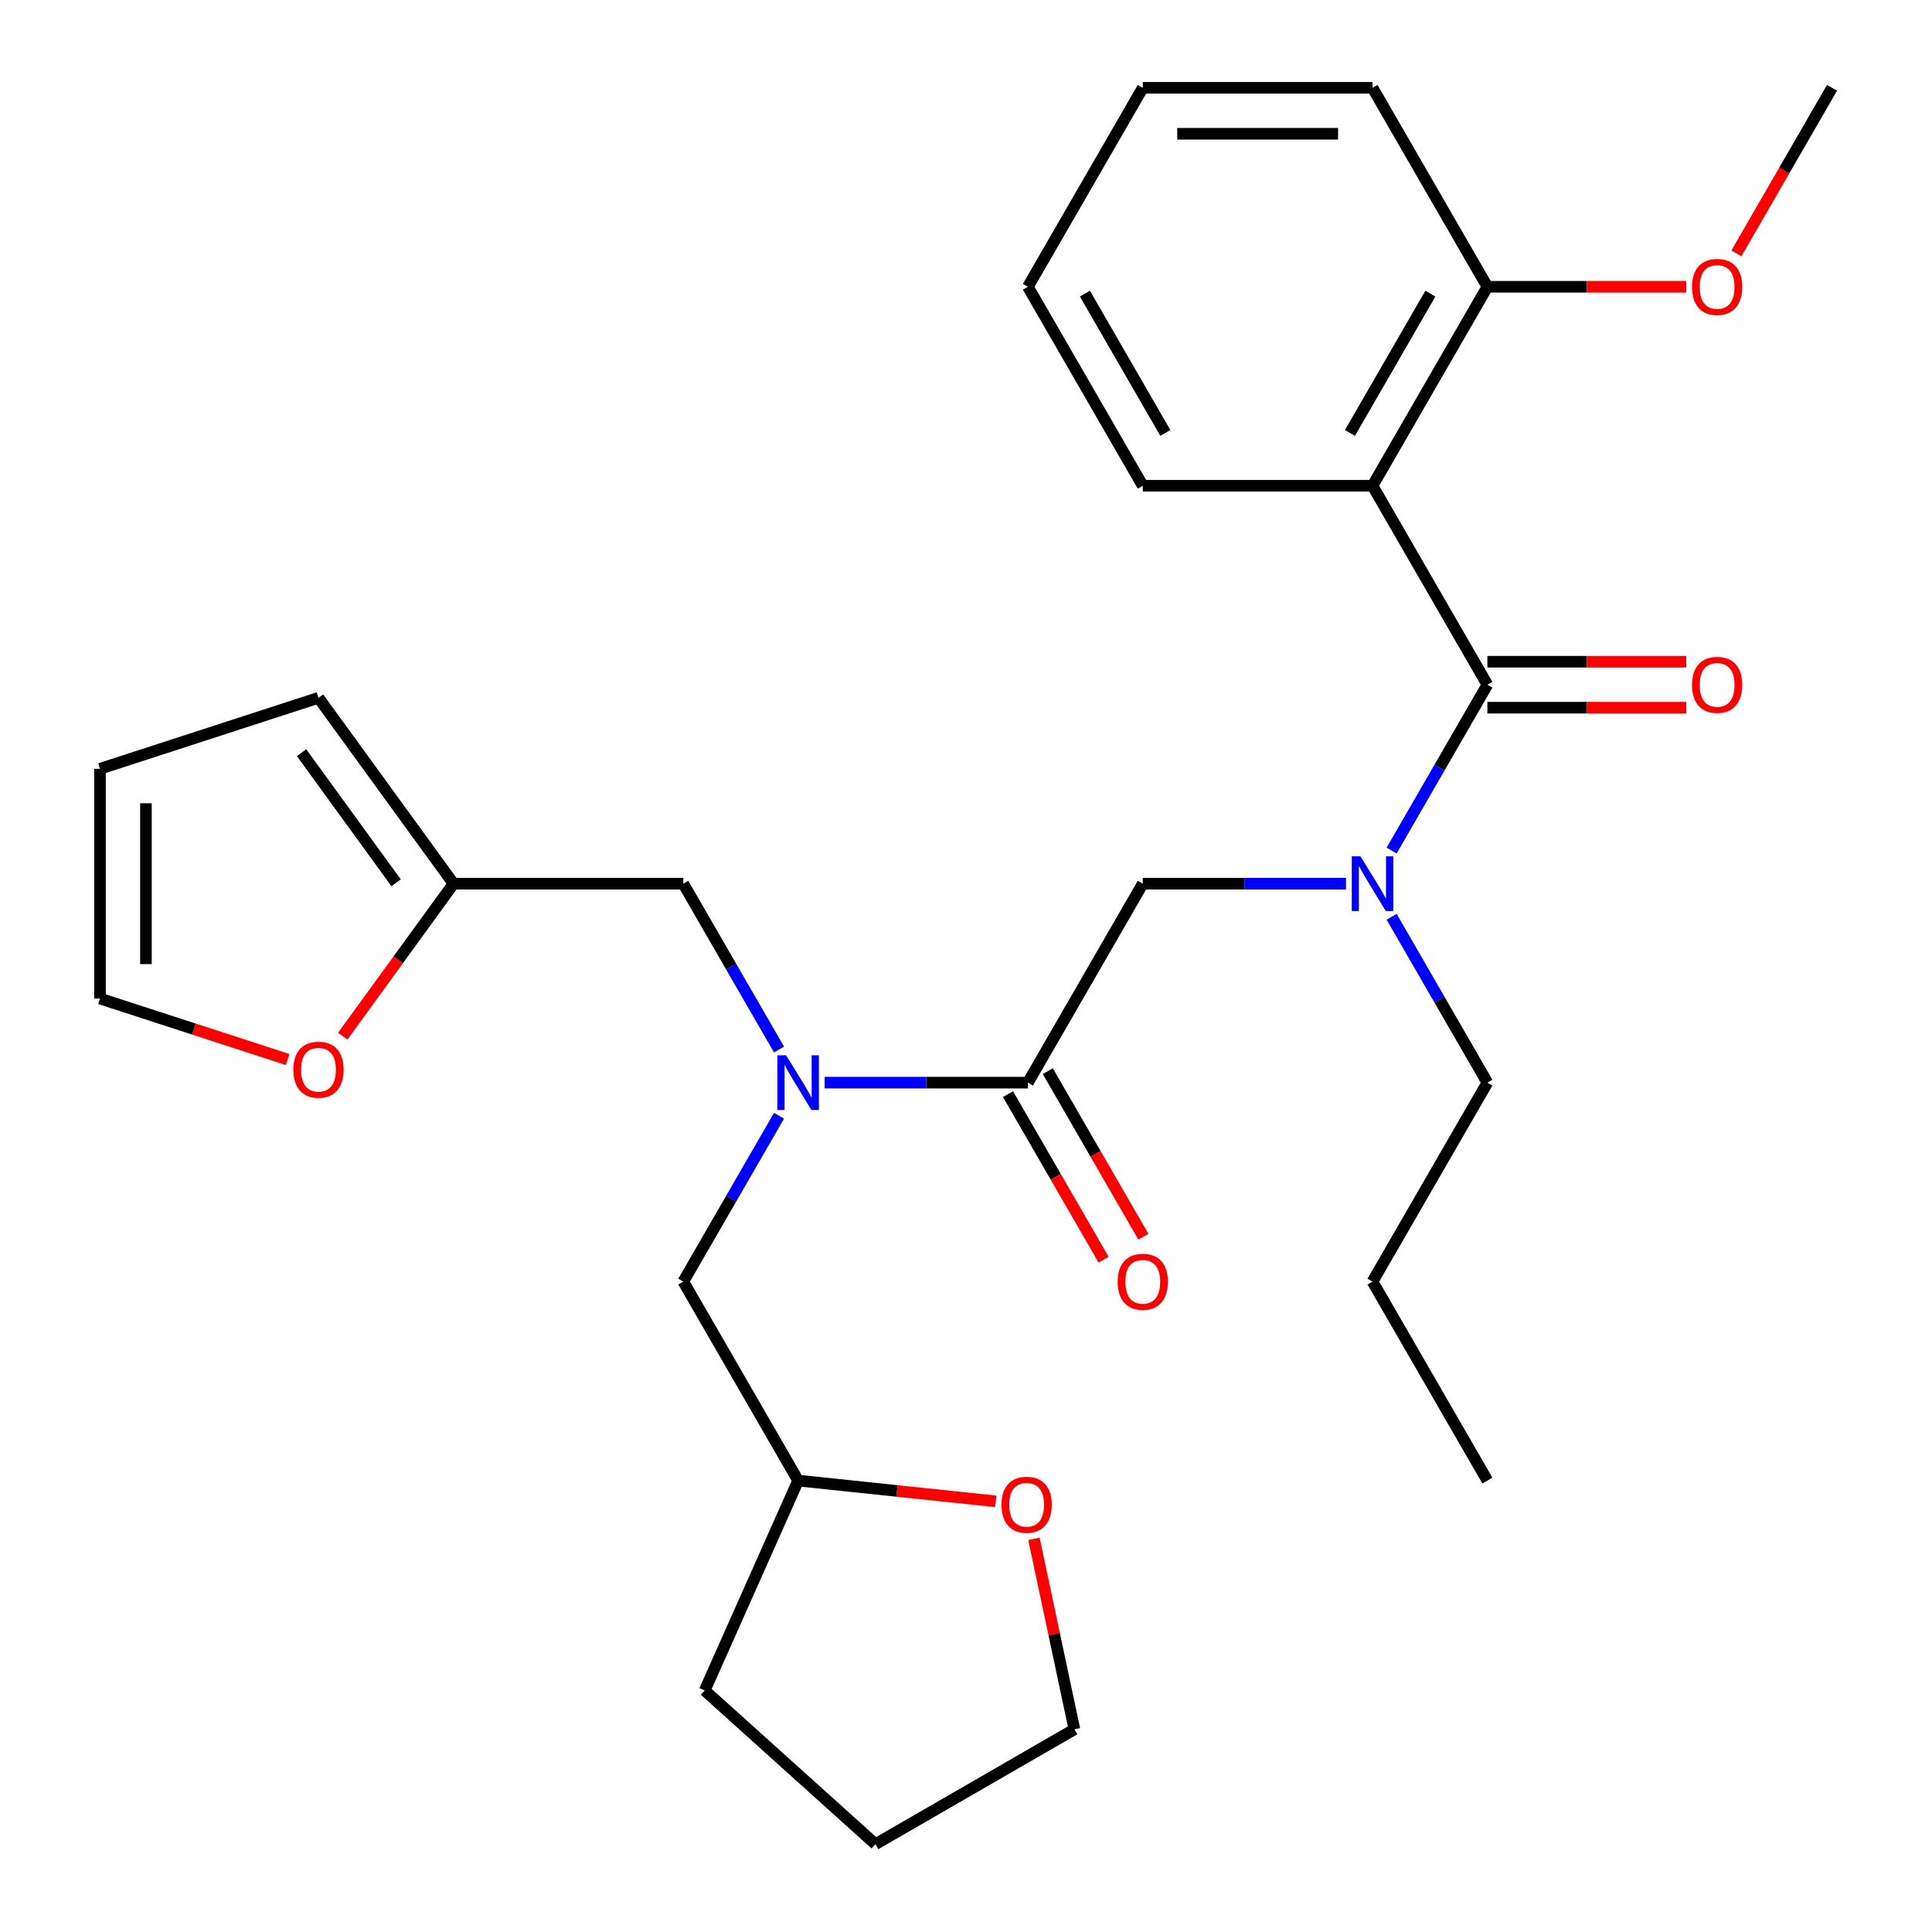 <?xml version='1.0' encoding='iso-8859-1'?>
<svg version='1.1' baseProfile='full'
              xmlns='http://www.w3.org/2000/svg'
                      xmlns:rdkit='http://www.rdkit.org/xml'
                      xmlns:xlink='http://www.w3.org/1999/xlink'
                  xml:space='preserve'
width='1000px' height='1000px' viewBox='0 0 1000 1000'>
<!-- END OF HEADER -->
<rect style='opacity:1.0;fill:#FFFFFF;stroke:none' width='1000' height='1000' x='0' y='0'> </rect>
<path class='bond-0' d='M 769.869,354.406 L 710.411,251.422' style='fill:none;fill-rule:evenodd;stroke:#000000;stroke-width:6px;stroke-linecap:butt;stroke-linejoin:miter;stroke-opacity:1' />
<path class='bond-2' d='M 769.869,354.406 L 745.086,397.331' style='fill:none;fill-rule:evenodd;stroke:#000000;stroke-width:6px;stroke-linecap:butt;stroke-linejoin:miter;stroke-opacity:1' />
<path class='bond-2' d='M 745.086,397.331 L 720.303,440.257' style='fill:none;fill-rule:evenodd;stroke:#0000FF;stroke-width:6px;stroke-linecap:butt;stroke-linejoin:miter;stroke-opacity:1' />
<path class='bond-9' d='M 769.869,366.297 L 821.34,366.297' style='fill:none;fill-rule:evenodd;stroke:#000000;stroke-width:6px;stroke-linecap:butt;stroke-linejoin:miter;stroke-opacity:1' />
<path class='bond-9' d='M 821.34,366.297 L 872.812,366.297' style='fill:none;fill-rule:evenodd;stroke:#FF0000;stroke-width:6px;stroke-linecap:butt;stroke-linejoin:miter;stroke-opacity:1' />
<path class='bond-9' d='M 769.869,342.514 L 821.34,342.514' style='fill:none;fill-rule:evenodd;stroke:#000000;stroke-width:6px;stroke-linecap:butt;stroke-linejoin:miter;stroke-opacity:1' />
<path class='bond-9' d='M 821.34,342.514 L 872.812,342.514' style='fill:none;fill-rule:evenodd;stroke:#FF0000;stroke-width:6px;stroke-linecap:butt;stroke-linejoin:miter;stroke-opacity:1' />
<path class='bond-7' d='M 710.411,251.422 L 769.869,148.438' style='fill:none;fill-rule:evenodd;stroke:#000000;stroke-width:6px;stroke-linecap:butt;stroke-linejoin:miter;stroke-opacity:1' />
<path class='bond-7' d='M 698.733,224.083 L 740.354,151.994' style='fill:none;fill-rule:evenodd;stroke:#000000;stroke-width:6px;stroke-linecap:butt;stroke-linejoin:miter;stroke-opacity:1' />
<path class='bond-17' d='M 710.411,251.422 L 591.496,251.422' style='fill:none;fill-rule:evenodd;stroke:#000000;stroke-width:6px;stroke-linecap:butt;stroke-linejoin:miter;stroke-opacity:1' />
<path class='bond-1' d='M 532.038,560.373 L 591.496,457.39' style='fill:none;fill-rule:evenodd;stroke:#000000;stroke-width:6px;stroke-linecap:butt;stroke-linejoin:miter;stroke-opacity:1' />
<path class='bond-3' d='M 532.038,560.373 L 479.437,560.373' style='fill:none;fill-rule:evenodd;stroke:#000000;stroke-width:6px;stroke-linecap:butt;stroke-linejoin:miter;stroke-opacity:1' />
<path class='bond-3' d='M 479.437,560.373 L 426.836,560.373' style='fill:none;fill-rule:evenodd;stroke:#0000FF;stroke-width:6px;stroke-linecap:butt;stroke-linejoin:miter;stroke-opacity:1' />
<path class='bond-11' d='M 521.74,566.319 L 546.477,609.165' style='fill:none;fill-rule:evenodd;stroke:#000000;stroke-width:6px;stroke-linecap:butt;stroke-linejoin:miter;stroke-opacity:1' />
<path class='bond-11' d='M 546.477,609.165 L 571.214,652.01' style='fill:none;fill-rule:evenodd;stroke:#FF0000;stroke-width:6px;stroke-linecap:butt;stroke-linejoin:miter;stroke-opacity:1' />
<path class='bond-11' d='M 542.337,554.428 L 567.073,597.273' style='fill:none;fill-rule:evenodd;stroke:#000000;stroke-width:6px;stroke-linecap:butt;stroke-linejoin:miter;stroke-opacity:1' />
<path class='bond-11' d='M 567.073,597.273 L 591.81,640.118' style='fill:none;fill-rule:evenodd;stroke:#FF0000;stroke-width:6px;stroke-linecap:butt;stroke-linejoin:miter;stroke-opacity:1' />
<path class='bond-4' d='M 696.699,457.39 L 644.097,457.39' style='fill:none;fill-rule:evenodd;stroke:#0000FF;stroke-width:6px;stroke-linecap:butt;stroke-linejoin:miter;stroke-opacity:1' />
<path class='bond-4' d='M 644.097,457.39 L 591.496,457.39' style='fill:none;fill-rule:evenodd;stroke:#000000;stroke-width:6px;stroke-linecap:butt;stroke-linejoin:miter;stroke-opacity:1' />
<path class='bond-19' d='M 720.303,474.522 L 745.086,517.448' style='fill:none;fill-rule:evenodd;stroke:#0000FF;stroke-width:6px;stroke-linecap:butt;stroke-linejoin:miter;stroke-opacity:1' />
<path class='bond-19' d='M 745.086,517.448 L 769.869,560.373' style='fill:none;fill-rule:evenodd;stroke:#000000;stroke-width:6px;stroke-linecap:butt;stroke-linejoin:miter;stroke-opacity:1' />
<path class='bond-6' d='M 403.231,543.24 L 378.448,500.315' style='fill:none;fill-rule:evenodd;stroke:#0000FF;stroke-width:6px;stroke-linecap:butt;stroke-linejoin:miter;stroke-opacity:1' />
<path class='bond-6' d='M 378.448,500.315 L 353.665,457.39' style='fill:none;fill-rule:evenodd;stroke:#000000;stroke-width:6px;stroke-linecap:butt;stroke-linejoin:miter;stroke-opacity:1' />
<path class='bond-10' d='M 403.231,577.506 L 378.448,620.432' style='fill:none;fill-rule:evenodd;stroke:#0000FF;stroke-width:6px;stroke-linecap:butt;stroke-linejoin:miter;stroke-opacity:1' />
<path class='bond-10' d='M 378.448,620.432 L 353.665,663.357' style='fill:none;fill-rule:evenodd;stroke:#000000;stroke-width:6px;stroke-linecap:butt;stroke-linejoin:miter;stroke-opacity:1' />
<path class='bond-5' d='M 234.75,457.39 L 353.665,457.39' style='fill:none;fill-rule:evenodd;stroke:#000000;stroke-width:6px;stroke-linecap:butt;stroke-linejoin:miter;stroke-opacity:1' />
<path class='bond-8' d='M 234.75,457.39 L 206.083,496.845' style='fill:none;fill-rule:evenodd;stroke:#000000;stroke-width:6px;stroke-linecap:butt;stroke-linejoin:miter;stroke-opacity:1' />
<path class='bond-8' d='M 206.083,496.845 L 177.417,536.301' style='fill:none;fill-rule:evenodd;stroke:#FF0000;stroke-width:6px;stroke-linecap:butt;stroke-linejoin:miter;stroke-opacity:1' />
<path class='bond-12' d='M 234.75,457.39 L 164.853,361.185' style='fill:none;fill-rule:evenodd;stroke:#000000;stroke-width:6px;stroke-linecap:butt;stroke-linejoin:miter;stroke-opacity:1' />
<path class='bond-12' d='M 205.024,456.938 L 156.097,389.595' style='fill:none;fill-rule:evenodd;stroke:#000000;stroke-width:6px;stroke-linecap:butt;stroke-linejoin:miter;stroke-opacity:1' />
<path class='bond-18' d='M 769.869,148.438 L 821.34,148.438' style='fill:none;fill-rule:evenodd;stroke:#000000;stroke-width:6px;stroke-linecap:butt;stroke-linejoin:miter;stroke-opacity:1' />
<path class='bond-18' d='M 821.34,148.438 L 872.812,148.438' style='fill:none;fill-rule:evenodd;stroke:#FF0000;stroke-width:6px;stroke-linecap:butt;stroke-linejoin:miter;stroke-opacity:1' />
<path class='bond-21' d='M 769.869,148.438 L 710.411,45.455' style='fill:none;fill-rule:evenodd;stroke:#000000;stroke-width:6px;stroke-linecap:butt;stroke-linejoin:miter;stroke-opacity:1' />
<path class='bond-13' d='M 148.88,548.404 L 100.319,532.626' style='fill:none;fill-rule:evenodd;stroke:#FF0000;stroke-width:6px;stroke-linecap:butt;stroke-linejoin:miter;stroke-opacity:1' />
<path class='bond-13' d='M 100.319,532.626 L 51.758,516.847' style='fill:none;fill-rule:evenodd;stroke:#000000;stroke-width:6px;stroke-linecap:butt;stroke-linejoin:miter;stroke-opacity:1' />
<path class='bond-16' d='M 353.665,663.357 L 413.123,766.341' style='fill:none;fill-rule:evenodd;stroke:#000000;stroke-width:6px;stroke-linecap:butt;stroke-linejoin:miter;stroke-opacity:1' />
<path class='bond-14' d='M 164.853,361.185 L 51.758,397.932' style='fill:none;fill-rule:evenodd;stroke:#000000;stroke-width:6px;stroke-linecap:butt;stroke-linejoin:miter;stroke-opacity:1' />
<path class='bond-31' d='M 51.758,516.847 L 51.758,397.932' style='fill:none;fill-rule:evenodd;stroke:#000000;stroke-width:6px;stroke-linecap:butt;stroke-linejoin:miter;stroke-opacity:1' />
<path class='bond-31' d='M 75.541,499.01 L 75.541,415.769' style='fill:none;fill-rule:evenodd;stroke:#000000;stroke-width:6px;stroke-linecap:butt;stroke-linejoin:miter;stroke-opacity:1' />
<path class='bond-15' d='M 515.414,777.092 L 464.268,771.717' style='fill:none;fill-rule:evenodd;stroke:#FF0000;stroke-width:6px;stroke-linecap:butt;stroke-linejoin:miter;stroke-opacity:1' />
<path class='bond-15' d='M 464.268,771.717 L 413.123,766.341' style='fill:none;fill-rule:evenodd;stroke:#000000;stroke-width:6px;stroke-linecap:butt;stroke-linejoin:miter;stroke-opacity:1' />
<path class='bond-20' d='M 535.156,796.504 L 545.633,845.796' style='fill:none;fill-rule:evenodd;stroke:#FF0000;stroke-width:6px;stroke-linecap:butt;stroke-linejoin:miter;stroke-opacity:1' />
<path class='bond-20' d='M 545.633,845.796 L 556.111,895.088' style='fill:none;fill-rule:evenodd;stroke:#000000;stroke-width:6px;stroke-linecap:butt;stroke-linejoin:miter;stroke-opacity:1' />
<path class='bond-23' d='M 413.123,766.341 L 364.756,874.976' style='fill:none;fill-rule:evenodd;stroke:#000000;stroke-width:6px;stroke-linecap:butt;stroke-linejoin:miter;stroke-opacity:1' />
<path class='bond-25' d='M 591.496,251.422 L 532.038,148.438' style='fill:none;fill-rule:evenodd;stroke:#000000;stroke-width:6px;stroke-linecap:butt;stroke-linejoin:miter;stroke-opacity:1' />
<path class='bond-25' d='M 603.174,224.083 L 561.554,151.994' style='fill:none;fill-rule:evenodd;stroke:#000000;stroke-width:6px;stroke-linecap:butt;stroke-linejoin:miter;stroke-opacity:1' />
<path class='bond-22' d='M 898.769,131.145 L 923.505,88.3' style='fill:none;fill-rule:evenodd;stroke:#FF0000;stroke-width:6px;stroke-linecap:butt;stroke-linejoin:miter;stroke-opacity:1' />
<path class='bond-22' d='M 923.505,88.3 L 948.242,45.455' style='fill:none;fill-rule:evenodd;stroke:#000000;stroke-width:6px;stroke-linecap:butt;stroke-linejoin:miter;stroke-opacity:1' />
<path class='bond-24' d='M 769.869,560.373 L 710.411,663.357' style='fill:none;fill-rule:evenodd;stroke:#000000;stroke-width:6px;stroke-linecap:butt;stroke-linejoin:miter;stroke-opacity:1' />
<path class='bond-30' d='M 556.111,895.088 L 453.127,954.545' style='fill:none;fill-rule:evenodd;stroke:#000000;stroke-width:6px;stroke-linecap:butt;stroke-linejoin:miter;stroke-opacity:1' />
<path class='bond-29' d='M 710.411,45.455 L 591.496,45.455' style='fill:none;fill-rule:evenodd;stroke:#000000;stroke-width:6px;stroke-linecap:butt;stroke-linejoin:miter;stroke-opacity:1' />
<path class='bond-29' d='M 692.574,69.238 L 609.333,69.238' style='fill:none;fill-rule:evenodd;stroke:#000000;stroke-width:6px;stroke-linecap:butt;stroke-linejoin:miter;stroke-opacity:1' />
<path class='bond-26' d='M 364.756,874.976 L 453.127,954.545' style='fill:none;fill-rule:evenodd;stroke:#000000;stroke-width:6px;stroke-linecap:butt;stroke-linejoin:miter;stroke-opacity:1' />
<path class='bond-27' d='M 710.411,663.357 L 769.869,766.341' style='fill:none;fill-rule:evenodd;stroke:#000000;stroke-width:6px;stroke-linecap:butt;stroke-linejoin:miter;stroke-opacity:1' />
<path class='bond-28' d='M 532.038,148.438 L 591.496,45.455' style='fill:none;fill-rule:evenodd;stroke:#000000;stroke-width:6px;stroke-linecap:butt;stroke-linejoin:miter;stroke-opacity:1' />
<path  class='atom-3' d='M 704.151 443.23
L 713.431 458.23
Q 714.351 459.71, 715.831 462.39
Q 717.311 465.07, 717.391 465.23
L 717.391 443.23
L 721.151 443.23
L 721.151 471.55
L 717.271 471.55
L 707.311 455.15
Q 706.151 453.23, 704.911 451.03
Q 703.711 448.83, 703.351 448.15
L 703.351 471.55
L 699.671 471.55
L 699.671 443.23
L 704.151 443.23
' fill='#0000FF'/>
<path  class='atom-4' d='M 406.863 546.213
L 416.143 561.213
Q 417.063 562.693, 418.543 565.373
Q 420.023 568.053, 420.103 568.213
L 420.103 546.213
L 423.863 546.213
L 423.863 574.533
L 419.983 574.533
L 410.023 558.133
Q 408.863 556.213, 407.623 554.013
Q 406.423 551.813, 406.063 551.133
L 406.063 574.533
L 402.383 574.533
L 402.383 546.213
L 406.863 546.213
' fill='#0000FF'/>
<path  class='atom-9' d='M 151.853 553.674
Q 151.853 546.874, 155.213 543.074
Q 158.573 539.274, 164.853 539.274
Q 171.133 539.274, 174.493 543.074
Q 177.853 546.874, 177.853 553.674
Q 177.853 560.554, 174.453 564.474
Q 171.053 568.354, 164.853 568.354
Q 158.613 568.354, 155.213 564.474
Q 151.853 560.594, 151.853 553.674
M 164.853 565.154
Q 169.173 565.154, 171.493 562.274
Q 173.853 559.354, 173.853 553.674
Q 173.853 548.114, 171.493 545.314
Q 169.173 542.474, 164.853 542.474
Q 160.533 542.474, 158.173 545.274
Q 155.853 548.074, 155.853 553.674
Q 155.853 559.394, 158.173 562.274
Q 160.533 565.154, 164.853 565.154
' fill='#FF0000'/>
<path  class='atom-10' d='M 875.785 354.486
Q 875.785 347.686, 879.145 343.886
Q 882.505 340.086, 888.785 340.086
Q 895.065 340.086, 898.425 343.886
Q 901.785 347.686, 901.785 354.486
Q 901.785 361.366, 898.385 365.286
Q 894.985 369.166, 888.785 369.166
Q 882.545 369.166, 879.145 365.286
Q 875.785 361.406, 875.785 354.486
M 888.785 365.966
Q 893.105 365.966, 895.425 363.086
Q 897.785 360.166, 897.785 354.486
Q 897.785 348.926, 895.425 346.126
Q 893.105 343.286, 888.785 343.286
Q 884.465 343.286, 882.105 346.086
Q 879.785 348.886, 879.785 354.486
Q 879.785 360.206, 882.105 363.086
Q 884.465 365.966, 888.785 365.966
' fill='#FF0000'/>
<path  class='atom-12' d='M 578.496 663.437
Q 578.496 656.637, 581.856 652.837
Q 585.216 649.037, 591.496 649.037
Q 597.776 649.037, 601.136 652.837
Q 604.496 656.637, 604.496 663.437
Q 604.496 670.317, 601.096 674.237
Q 597.696 678.117, 591.496 678.117
Q 585.256 678.117, 581.856 674.237
Q 578.496 670.357, 578.496 663.437
M 591.496 674.917
Q 595.816 674.917, 598.136 672.037
Q 600.496 669.117, 600.496 663.437
Q 600.496 657.877, 598.136 655.077
Q 595.816 652.237, 591.496 652.237
Q 587.176 652.237, 584.816 655.037
Q 582.496 657.837, 582.496 663.437
Q 582.496 669.157, 584.816 672.037
Q 587.176 674.917, 591.496 674.917
' fill='#FF0000'/>
<path  class='atom-16' d='M 518.387 778.851
Q 518.387 772.051, 521.747 768.251
Q 525.107 764.451, 531.387 764.451
Q 537.667 764.451, 541.027 768.251
Q 544.387 772.051, 544.387 778.851
Q 544.387 785.731, 540.987 789.651
Q 537.587 793.531, 531.387 793.531
Q 525.147 793.531, 521.747 789.651
Q 518.387 785.771, 518.387 778.851
M 531.387 790.331
Q 535.707 790.331, 538.027 787.451
Q 540.387 784.531, 540.387 778.851
Q 540.387 773.291, 538.027 770.491
Q 535.707 767.651, 531.387 767.651
Q 527.067 767.651, 524.707 770.451
Q 522.387 773.251, 522.387 778.851
Q 522.387 784.571, 524.707 787.451
Q 527.067 790.331, 531.387 790.331
' fill='#FF0000'/>
<path  class='atom-19' d='M 875.785 148.518
Q 875.785 141.718, 879.145 137.918
Q 882.505 134.118, 888.785 134.118
Q 895.065 134.118, 898.425 137.918
Q 901.785 141.718, 901.785 148.518
Q 901.785 155.398, 898.385 159.318
Q 894.985 163.198, 888.785 163.198
Q 882.545 163.198, 879.145 159.318
Q 875.785 155.438, 875.785 148.518
M 888.785 159.998
Q 893.105 159.998, 895.425 157.118
Q 897.785 154.198, 897.785 148.518
Q 897.785 142.958, 895.425 140.158
Q 893.105 137.318, 888.785 137.318
Q 884.465 137.318, 882.105 140.118
Q 879.785 142.918, 879.785 148.518
Q 879.785 154.238, 882.105 157.118
Q 884.465 159.998, 888.785 159.998
' fill='#FF0000'/>
</svg>

